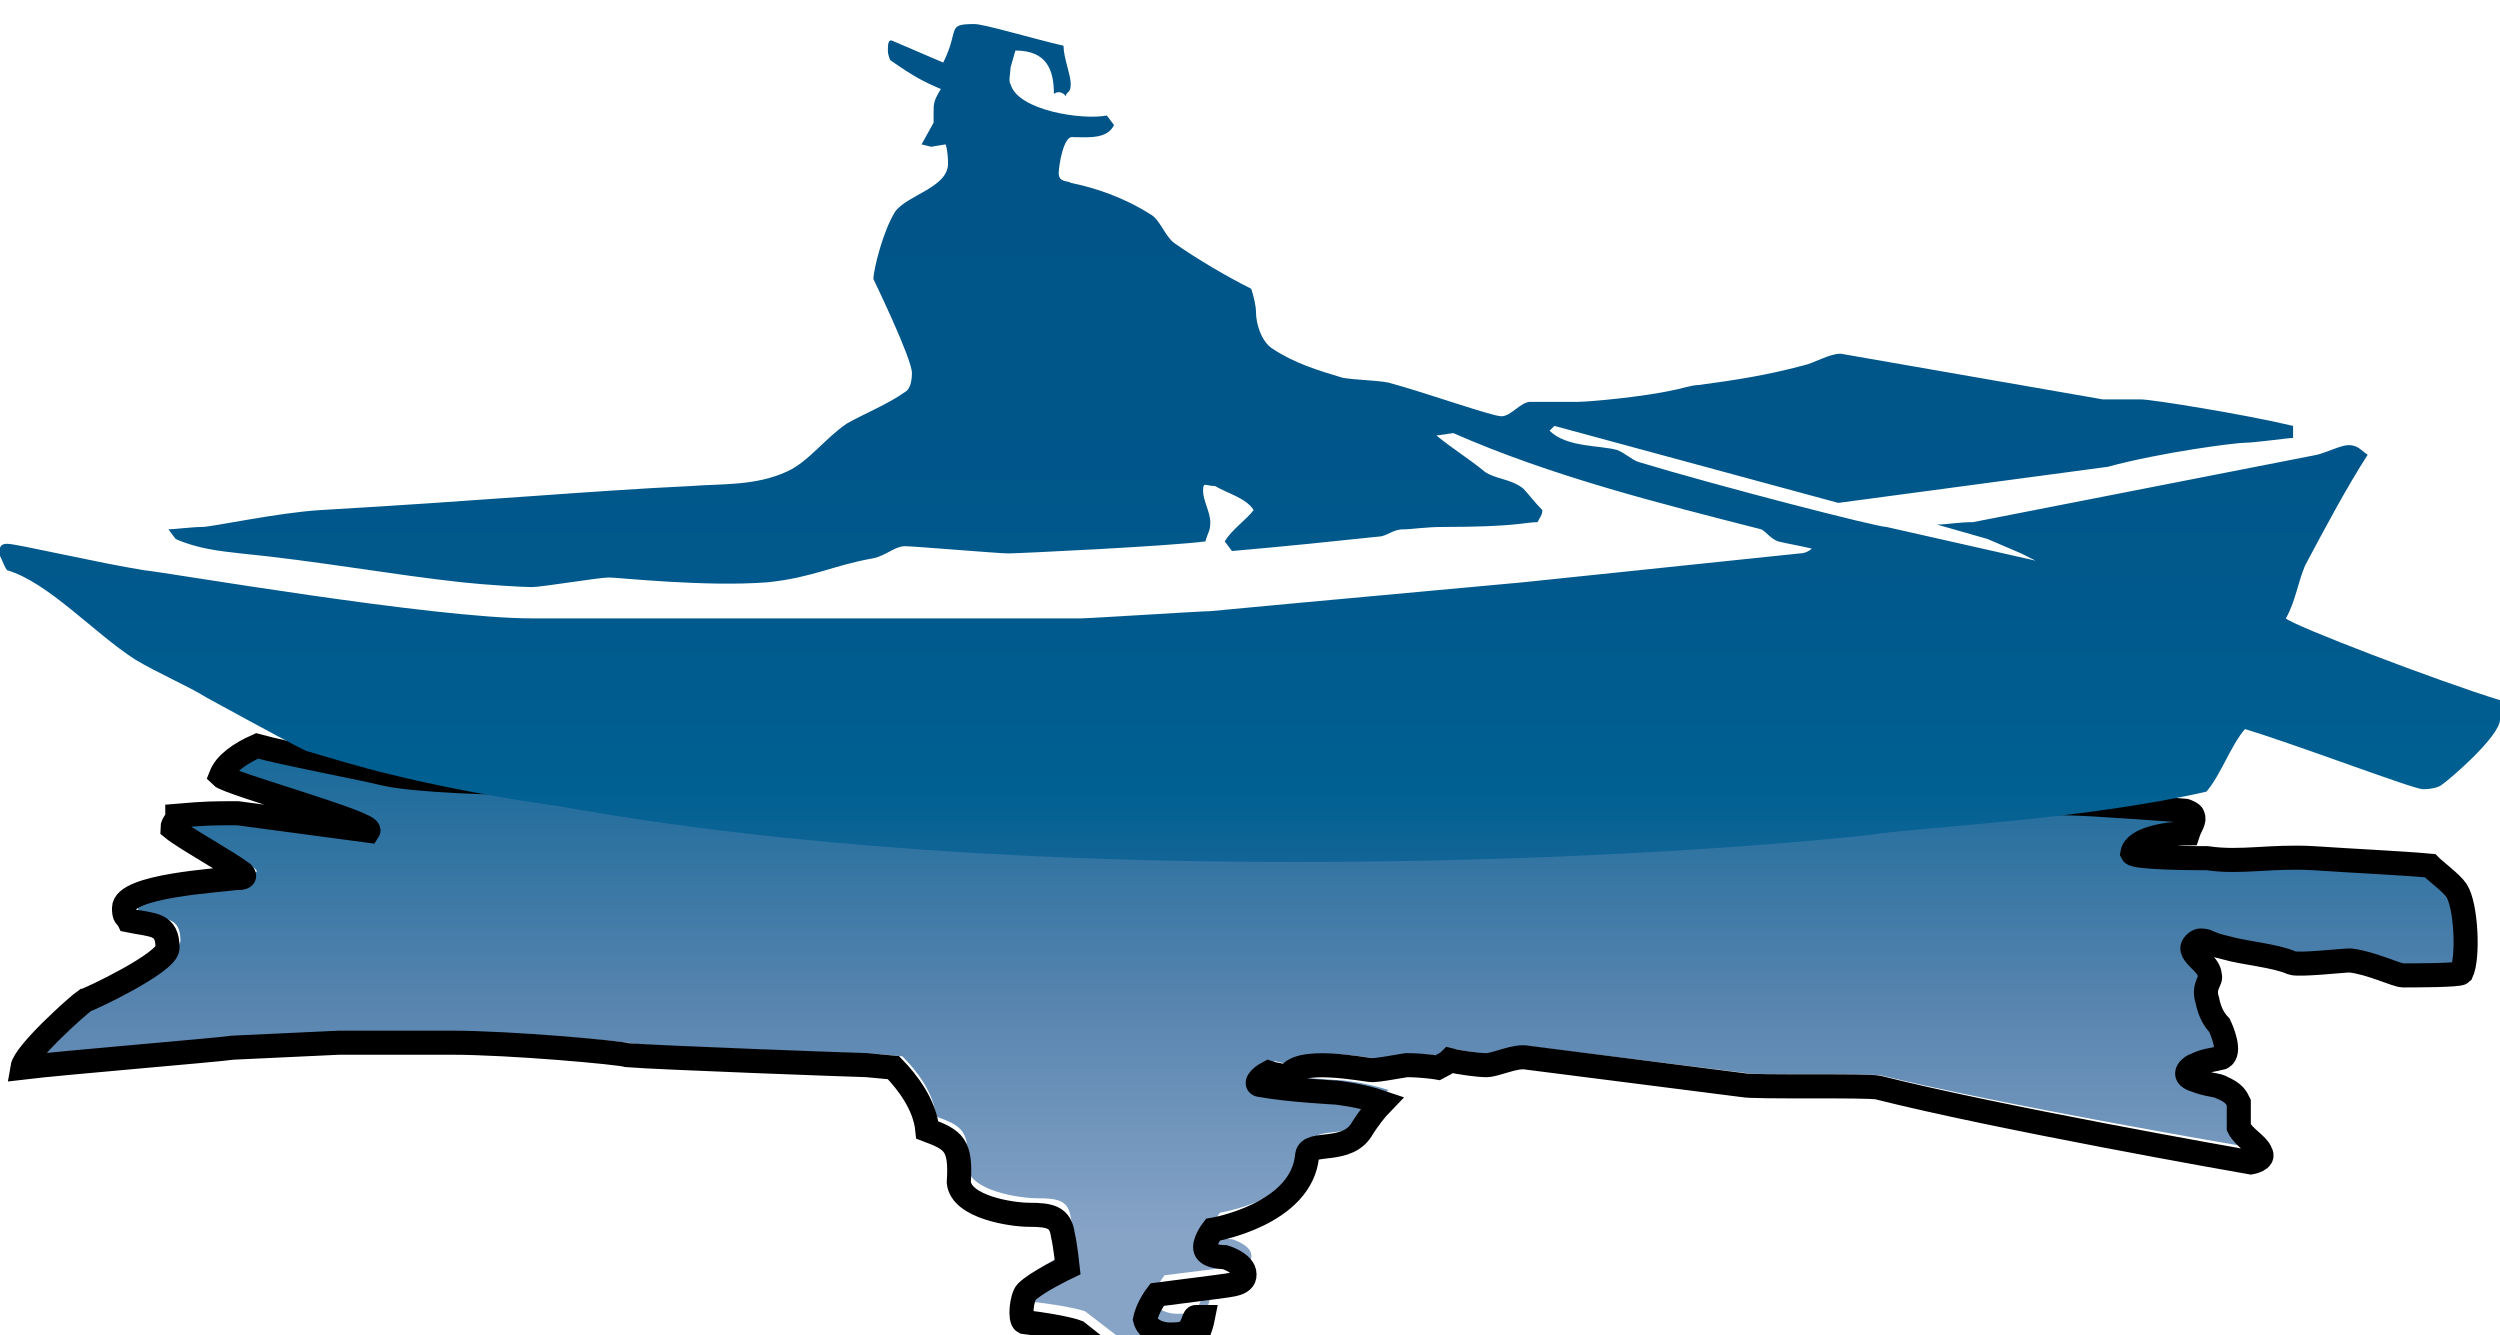 <?xml version="1.0" encoding="utf-8"?>
<!-- Generator: Adobe Illustrator 21.0.1, SVG Export Plug-In . SVG Version: 6.00 Build 0)  -->
<svg version="1.1" xmlns="http://www.w3.org/2000/svg" xmlns:xlink="http://www.w3.org/1999/xlink" x="0px" y="0px"
	 viewBox="0 0 103.9 55.5" style="enable-background:new 0 0 103.9 55.5;" xml:space="preserve" id="boat">
<style type="text/css">
	.st0{fill:url(#SVGID_1_);}
	.st1{fill:url(#SVGID_2_);}
</style>


    <g id="Layer_bottom">
        <linearGradient id="SVGID_1_" gradientUnits="userSpaceOnUse" x1="52.108" y1="55.451" x2="52.108" y2="-3.346472e-05">
            <stop  offset="7.317100e-02" style="stop-color:#87A4C7"/>
            <stop  offset="0.256" style="stop-color:#5583AE"/>
            <stop  offset="0.507" style="stop-color:#005F91"/>
        </linearGradient>
        <path class="st0" id="ref-1" d="M23.2,32.5L23.2,32.5c-2.1,0-5.5-0.1-6.8-0.4c-0.8-0.2-4.1-0.8-5.2-1.1c-0.7,0.3-1.3,0.7-1.5,1.2
            c0.3,0.3,6.3,1.9,6.1,2.2l-5.4-0.7c-1,0-1.3,0-2.5,0.1c0,0.2-0.2,0.3-0.2,0.5c0.5,0.4,2.2,1.3,2.9,1.8c0.2,0.2-0.1,0.2-0.3,0.2
            c-0.7,0.1-4.6,0.3-4.6,1.2c0,0.4,0.1,0.3,0.2,0.5c1,0.2,1.6,0.1,1.6,1.1c0,0.6-3.3,2.1-3.4,2.1c-0.3,0.2-2.5,2.1-2.6,2.7
            c1.7-0.2,8-0.7,8.7-0.8l4.4-0.2l4.6,0c2.5,0,7,0.4,7.3,0.5c1.2,0.1,9.7,0.4,9.9,0.4l1.1,0.1c0.6,0.6,1.3,1.5,1.4,2.5
            c1.1,0.4,1.4,0.6,1.3,2.1c0.1,1,2.2,1.3,2.9,1.3c0.9,0,1.3,0.1,1.4,0.8c0.1,0.4,0.2,1.3,0.2,1.3s-1.3,0.6-1.7,1
            c-0.2,0.2-0.3,1.1-0.1,1.2c1.7,0.2,2.2,0.4,2.2,0.4l1.3,1l1.4,0.1c0,0,1.6,0.2,2-0.5c0.2-0.3,0.4-0.7,0.5-1.2c-0.1,0-0.2,0-0.3,0
            c-0.1,0-0.1,0.4-0.4,0.6c-0.2,0.1-0.4,0.1-0.7,0.1c-0.4,0-0.9-0.2-1-0.6C48,53.5,48.4,53,48.4,53l2.4-0.3c0.7-0.1,1.3-0.1,1.2-0.6
            c-0.1-0.4-0.8-0.6-0.8-0.6s-0.7,0-0.8-0.3c-0.1-0.3,0.3-0.8,0.3-0.8s3.7-0.6,3.9-3c0.1-0.6,1.7,0,2.3-1.1c0.2-0.3,0.5-0.7,0.8-1
            c-0.9-0.3-1.9-0.4-1.9-0.4s-2-0.1-3.1-0.3c-0.3,0-0.1-0.3,0.3-0.5c0.3,0.1,0.6,0.1,0.8,0.2c0.3-0.9,3.2-0.3,3.5-0.3
            c0.2,0,0.8-0.1,1.4-0.2c0.7,0,1.3,0.1,1.3,0.1c0.2-0.1,0.4-0.2,0.5-0.3c0.4,0.1,1.2,0.2,1.5,0.2c0.4,0,1.2-0.4,1.7-0.3l8.9,1.1
            c0.4,0.1,5.2,0,5.6,0.1c4.9,1.2,14.8,2.9,15.4,3c0,0,0.6-0.1,0.4-0.4c-0.1-0.3-0.7-0.6-0.9-1l0-1c-0.1-0.2-0.2-0.4-0.7-0.6
            c-0.1-0.1-0.6-0.1-1.1-0.3c-0.7-0.2-0.1-0.6,0-0.6c0.4-0.2,0.7-0.2,1.1-0.3c0.4-0.2,0-1.1-0.1-1.3c-0.2-0.2-0.4-0.5-0.5-1
            c-0.2-0.6,0.2-0.8,0.1-1c0-0.4-0.6-0.7-0.7-1c-0.1-0.2,0.2-0.4,0.3-0.4c0.4,0,0.2,0.1,1.1,0.3c0.7,0.2,2,0.3,2.7,0.6
            c0.3,0.1,2.1-0.1,2.4-0.1c0.9,0.1,1.9,0.6,2.2,0.6c0.4,0,2.3,0,2.4-0.1c0.3-0.6,0.2-2.7-0.2-3.3c-0.2-0.3-0.9-0.8-1.1-1
            c-1.1-0.1-3.3-0.2-4.8-0.3c-1.8-0.1-3,0.2-4.4,0c-0.3,0-3,0-3.1-0.2c0.1-0.6,1.5-0.8,2.3-0.8c0.1-0.3,0.3-0.5,0.2-0.7
            c0-0.1-0.3-0.2-0.3-0.2c0.1,0-4-0.3-4.9-0.3c-0.9,0-2.8-0.2-4.4-0.3c-1.9,0.2-3.4,0.3-4,0.3C67.5,34.8,42.5,36,23.2,32.5z"/>

		<path stroke="null" opacity="0" id="morph-to" d="m22.751,32.555l0,0c-2.112,0 -5.531,-0.104 -6.838,-0.415c-0.805,-0.207 -4.123,-0.829 -5.229,-1.14c-0.704,0.311 -1.307,0.726 -1.508,1.244c0.302,0.311 6.336,1.969 6.135,2.28l-5.431,-0.726c-1.006,0 -1.307,0 -2.514,0.104c0,0.207 -0.201,0.311 -0.201,0.518c0.503,0.415 2.212,1.347 2.916,1.866c0.201,0.207 -0.101,0.207 -0.302,0.207c-0.704,0.104 -4.626,0.311 -4.626,1.244c0,0.415 0.101,0.311 0.201,0.518c1.006,0.207 1.609,0.104 1.609,1.14c0,0.622 -3.319,2.177 -3.419,2.177c-0.302,0.207 -2.514,2.177 -2.615,2.798c1.71,-0.207 8.045,-0.726 8.749,-0.829l4.425,-0.207l4.626,0c2.514,0 7.04,0.415 7.341,0.518c1.207,0.104 9.755,0.415 9.956,0.415l1.106,0.104c0.603,0.622 1.307,1.555 1.408,2.591c1.106,0.415 1.408,0.622 1.307,2.177c0.101,1.036 2.212,1.347 2.916,1.347c0.905,0 1.307,0.104 1.408,0.829c0.101,0.415 0.201,1.347 0.201,1.347s-1.307,0.622 -1.71,1.036c-0.201,0.207 -0.302,1.14 -0.101,1.244c1.71,0.207 2.212,0.415 2.212,0.415l1.307,1.036l1.408,0.104c0,0 1.609,0.207 2.011,-0.518c0.201,-0.311 0.402,-0.726 0.503,-1.244c-0.101,0 -0.201,0 -0.302,0c-0.101,0 -0.101,0.415 -0.402,0.622c-0.201,0.104 -0.402,0.104 -0.704,0.104c-0.402,0 -0.905,-0.207 -1.006,-0.622c0.101,-0.518 0.503,-1.036 0.503,-1.036l2.414,-0.311c0.704,-0.104 1.307,-0.104 1.207,-0.622c-0.101,-0.415 -0.805,-0.622 -0.805,-0.622s-0.704,0 -0.805,-0.311c-0.101,-0.311 0.302,-0.829 0.302,-0.829s3.721,-0.622 3.922,-3.109c0.101,-0.622 1.71,0 2.313,-1.14c0.201,-0.311 0.503,-0.726 0.805,-1.036c-0.905,-0.311 -1.911,-0.415 -1.911,-0.415s-2.011,-0.104 -3.118,-0.311c-0.302,0 -0.101,-0.311 0.302,-0.518c0.302,0.104 0.603,0.104 0.805,0.207c0.302,-0.933 3.218,-0.311 3.52,-0.311c0.201,0 0.805,-0.104 1.408,-0.207c0.704,0 1.307,0.104 1.307,0.104c0.201,-0.104 0.402,-0.207 0.503,-0.311c0.402,0.104 1.207,0.207 1.508,0.207c0.402,0 1.207,-0.415 1.71,-0.311l8.95,1.14c0.402,0.104 5.229,0 5.632,0.104c4.928,1.244 14.884,3.006 15.487,3.109c0,0 0.603,-0.104 0.402,-0.415c-0.101,-0.311 -0.704,-0.622 -0.905,-1.036l0,-1.036c-0.101,-0.207 -0.201,-0.415 -0.704,-0.622c-0.101,-0.104 -0.603,-0.104 -1.106,-0.311c-0.704,-0.207 -0.101,-0.622 0,-0.622c0.402,-0.207 0.704,-0.207 1.106,-0.311c0.402,-0.207 0,-1.14 -0.101,-1.347c-0.201,-0.207 -0.402,-0.518 -0.503,-1.036c-0.201,-0.622 0.201,-0.829 0.101,-1.036c0,-0.415 -0.603,-0.726 -0.704,-1.036c-0.101,-0.207 0.201,-0.415 0.302,-0.415c0.402,0 0.201,0.104 1.106,0.311c0.704,0.207 2.011,0.311 2.715,0.622c0.302,0.104 2.112,-0.104 2.414,-0.104c0.905,0.104 1.911,0.622 2.212,0.622c0.402,0 2.313,0 2.414,-0.104c0.302,-0.622 0.201,-2.798 -0.201,-3.42c-0.201,-0.311 -0.905,-0.829 -1.106,-1.036c-1.106,-0.104 -3.319,-0.207 -4.827,-0.311c-1.81,-0.104 -3.017,0.207 -4.425,0c-0.302,0 -3.017,0 -3.118,-0.207c0.101,-0.622 1.508,-0.829 2.313,-0.829c0.101,-0.311 0.302,-0.518 0.201,-0.726c0,-0.104 -0.302,-0.207 -0.302,-0.207c0.101,0 -4.023,-0.311 -4.928,-0.311c-0.905,0 -2.816,-0.207 -4.425,-0.311c-1.911,0.207 -3.419,0.311 -4.023,0.311c-10.157,1.555 -35.299,2.798 -54.708,-0.829z" class="st0"/>
    </g>
	<g id="Layer_top">
		<linearGradient id="SVGID_2_" gradientUnits="userSpaceOnUse" x1="51.97" y1="34.77" x2="51.97" y2="0">
			<stop  offset="0" style="stop-color:#116596"/>
			<stop  offset="8.643648e-02" style="stop-color:#006092"/>
			<stop  offset="0.3" style="stop-color:#00598C"/>
			<stop  offset="0.547" style="stop-color:#005589"/>
			<stop  offset="0.902" style="stop-color:#005488"/>
		</linearGradient>
		<path transform="translate(0, 1)" class="st1" id="top" d="M23.2,32.5c-0.8-0.1-4.1-0.6-6.9-1.3c-1.3-0.3-2.9-0.8-3.6-1c-1.2-0.6-3.9-2.1-4.1-2.2c-0.8-0.5-2-1-3-1.6
			c-1.7-1.1-3.6-3.2-5.3-3.7c-0.1-0.1-0.2-0.4-0.3-0.6c0-0.2-0.1-0.5,0.3-0.5c0.4,0,3.8,0.8,5.7,1.1c1,0.1,12,2,16.1,2h22.8
			c0.4,0,5-0.3,5.4-0.3l3.2-0.3l9.8-0.9L74.8,22c0.2,0,0.4-0.1,0.5-0.2c-0.4-0.1-1-0.2-1.4-0.3c-0.3-0.1-0.5-0.4-0.7-0.5
			c-4.3-1.1-8.7-2.2-12.8-4l-0.7,0.1c0.6,0.5,1.4,1,2,1.5c0.4,0.3,1.1,0.3,1.6,0.7c0.2,0.2,0.5,0.6,0.8,0.9c0,0.2-0.1,0.3-0.2,0.5
			c-0.5,0-0.9,0.2-3.9,0.2c-0.8,0-1.3,0.1-1.7,0.1c-0.4,0-0.7,0.3-1,0.3c-1.9,0.2-3.8,0.4-6.1,0.6l-0.3-0.4c0.3-0.5,0.9-0.9,1.2-1.3
			c-0.3-0.5-1.1-0.7-1.6-1c-0.4,0-0.5-0.2-0.5,0.2c0,0.4,0.3,0.9,0.3,1.3c0,0.4-0.1,0.4-0.2,0.8c-1.5,0.2-7.8,0.5-8.2,0.5
			c-0.4,0-3.9-0.3-4.3-0.3c-0.4,0-0.8,0.4-1.3,0.5c-1.7,0.3-2.5,0.8-4.4,1c-2.6,0.2-6.2-0.2-6.6-0.2c-0.4,0-2.8,0.4-3.2,0.4
			c-0.4,0-2-0.1-2.9-0.2c-2.8-0.3-6.1-0.9-9.2-1.2c-0.9-0.1-1.8-0.2-2.7-0.6L7,21c0.2,0,1-0.1,1.4-0.1c0.4,0,3.2-0.6,4.9-0.7
			c6.9-0.4,11.2-0.8,15.4-1c1.3-0.1,2.7,0,4-0.6c0.9-0.4,1.6-1.4,2.5-2c0.7-0.4,1.7-0.8,2.4-1.3c0.2-0.1,0.3-0.4,0.3-0.8
			c0-0.6-1.6-3.9-1.6-3.9c0-0.4,0.4-2,0.9-2.8c0.5-0.7,2.2-1,2.2-2c0-0.1,0-0.5-0.1-0.8l-0.6,0.1L38.3,5l0.5-0.9c0-0.2,0-0.3,0-0.4
			c0-0.4,0-0.5,0.3-1C38.4,2.4,38,2.2,37,1.5c0,0-0.1-0.2-0.1-0.4c0-0.2,0-0.5,0.2-0.4c0.7,0.3,1.4,0.6,2.1,0.9
			C39.9,0.2,39.3,0,40.5,0c0.4,0,2.4,0.6,3.7,0.9c0,0.5,0.3,1.2,0.3,1.6c0,0.4-0.2,0.3-0.2,0.5c0,0-0.2-0.3-0.5-0.1
			c0-1-0.3-1.8-1.6-1.8L42,1.8c0,0.2-0.1,0.6,0,0.7C42.3,3.6,45,4,46,3.8l0.3,0.4c-0.3,0.6-1.1,0.5-1.7,0.5C44.2,4.6,44,5.9,44,6.2
			c0,0.4,0.4,0.3,0.5,0.4c1,0.2,2.2,0.6,3.3,1.3c0.4,0.2,0.6,0.9,1,1.2c1,0.7,2.2,1.4,3.2,1.9c0.1,0.3,0.2,0.7,0.2,1
			c0,0.4,0.2,1.2,0.7,1.5c0.9,0.6,1.9,0.9,2.9,1.2c0.6,0.1,1.4,0.1,1.9,0.2c1.5,0.4,4.3,1.4,4.7,1.4c0.4,0,0.8-0.6,1.2-0.6h2
			c0.4,0,2.7-0.2,4-0.5c0.1,0,0.7-0.2,1-0.2c1.5-0.2,2.8-0.4,4.3-0.8c0.5-0.1,1.1-0.5,1.6-0.5l10.9,1.9h1.6c0.4,0,4.2,0.6,6.3,1.1
			v0.5c-0.2,0-1.6,0.2-2,0.2c-0.4,0-3.5,0.4-5.7,1l-11.2,1.5l-11.8-3.2l-0.2,0.2c0.7,0.7,2.1,0.6,2.8,0.8c0.3,0.1,0.6,0.4,0.9,0.5
			c3.3,1,9.9,2.7,10.3,2.7l6.2,1.4L84,22l-1.4-0.6l-2.1-0.6c0.4,0,0.9-0.1,1.5-0.1l14.3-2.8c0.4-0.1,1-0.4,1.3-0.4
			c0.4,0,0.5,0.2,0.8,0.4c-0.9,1.4-1.8,3.1-2.6,4.6c-0.3,0.7-0.4,1.5-0.8,2.2c0.3,0.3,6.3,2.6,8.9,3.4v0.8c0,0.7-2.1,2.5-2.4,2.7
			c-0.1,0.1-0.4,0.2-0.8,0.2c-0.4,0-5.1-1.8-7.4-2.5c-0.6,0.7-1,1.9-1.6,2.6c-5.2,1.2-12.3,1.5-14,1.8C67.5,34.8,42.5,36,23.2,32.5z"
			/>
	</g>
</svg>